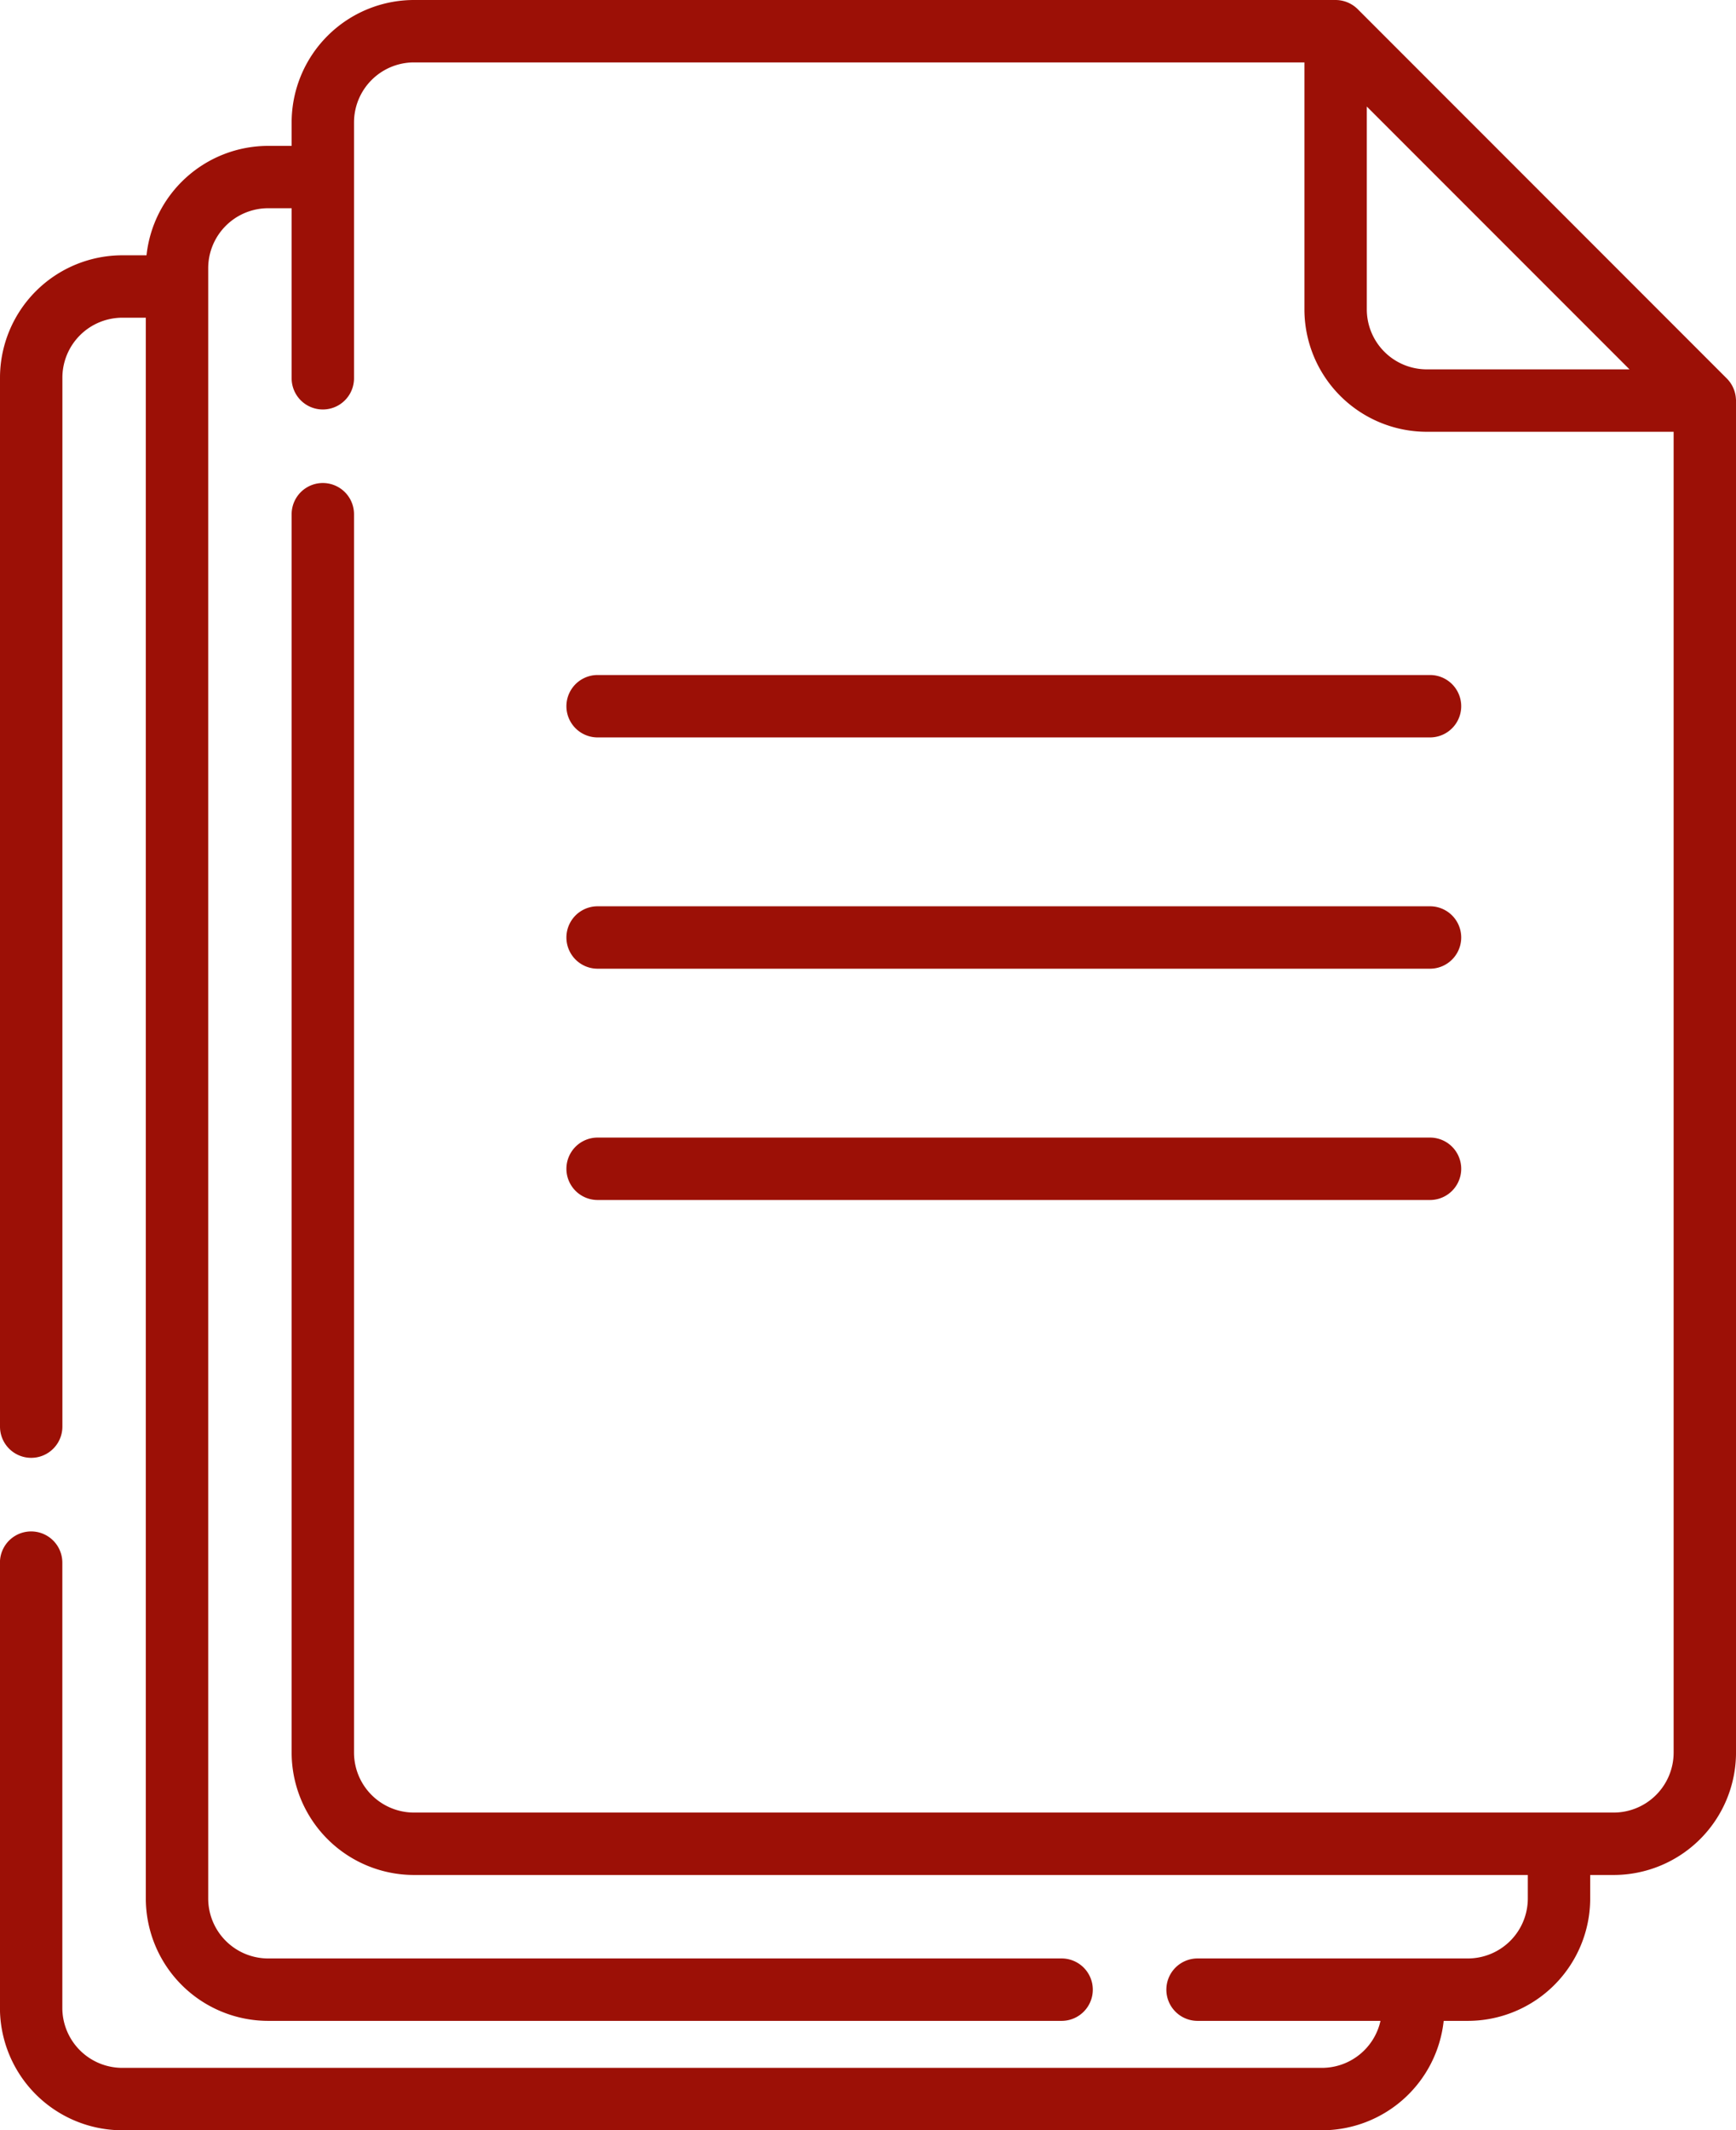 <svg xmlns="http://www.w3.org/2000/svg" viewBox="0 0 95.087 116.63">
  <g id="_x32_2_documents_2_" transform="translate(-47.286)">
    <path id="Pfad_62" data-name="Pfad 62" d="M185.192,165.65h45.594a1.708,1.708,0,0,0,0-3.417H185.192a1.708,1.708,0,1,0,0,3.417Z" transform="translate(-105.173 -125.277)" fill="#9c1006"/>
    <path id="Pfad_63" data-name="Pfad 63" d="M185.192,221.238h45.594a1.708,1.708,0,0,0,0-3.417H185.192a1.708,1.708,0,1,0,0,3.417Z" transform="translate(-105.173 -168.203)" fill="#9c1006"/>
    <path id="Pfad_64" data-name="Pfad 64" d="M185.192,276.826h45.594a1.708,1.708,0,0,0,0-3.417H185.192a1.708,1.708,0,1,0,0,3.417Z" transform="translate(-105.173 -211.128)" fill="#9c1006"/>
    <path id="Pfad_65" data-name="Pfad 65" d="M142.37,21.873a1.723,1.723,0,0,0-.5-1.151L121.651.5a1.73,1.73,0,0,0-1.208-.5H69.96a6.708,6.708,0,0,0-6.7,6.7V7.987H61.973a6.709,6.709,0,0,0-6.662,5.99H53.986a6.708,6.708,0,0,0-6.7,6.7V78.106a1.708,1.708,0,0,0,3.417,0V20.677a3.287,3.287,0,0,1,3.283-3.283h1.287V103.94a6.708,6.708,0,0,0,6.7,6.7h43.461a1.708,1.708,0,1,0,0-3.417H61.973a3.287,3.287,0,0,1-3.283-3.283V14.687A3.287,3.287,0,0,1,61.973,11.4H63.26V20.71a1.708,1.708,0,1,0,3.417,0V6.7A3.287,3.287,0,0,1,69.96,3.417h48.774V16.94a6.707,6.707,0,0,0,6.7,6.7h13.523V95.953a3.287,3.287,0,0,1-3.283,3.283H69.96a3.287,3.287,0,0,1-3.283-3.283v-67.8a1.708,1.708,0,1,0-3.417,0v67.8a6.708,6.708,0,0,0,6.7,6.7h61.01v1.287a3.287,3.287,0,0,1-3.283,3.283H112.88a1.708,1.708,0,0,0,0,3.417H122.9a3.287,3.287,0,0,1-3.2,2.573H53.986A3.287,3.287,0,0,1,50.7,109.93V85.552a1.708,1.708,0,0,0-3.417,0V109.93a6.708,6.708,0,0,0,6.7,6.7H119.7a6.709,6.709,0,0,0,6.662-5.99h1.325a6.708,6.708,0,0,0,6.7-6.7v-1.287h1.287a6.708,6.708,0,0,0,6.7-6.7V21.931c0-.019,0-.038,0-.057Zm-16.937-1.651a3.286,3.286,0,0,1-3.282-3.282V5.833L136.54,20.222Z" fill="#9c1006"/>
  </g>
</svg>
